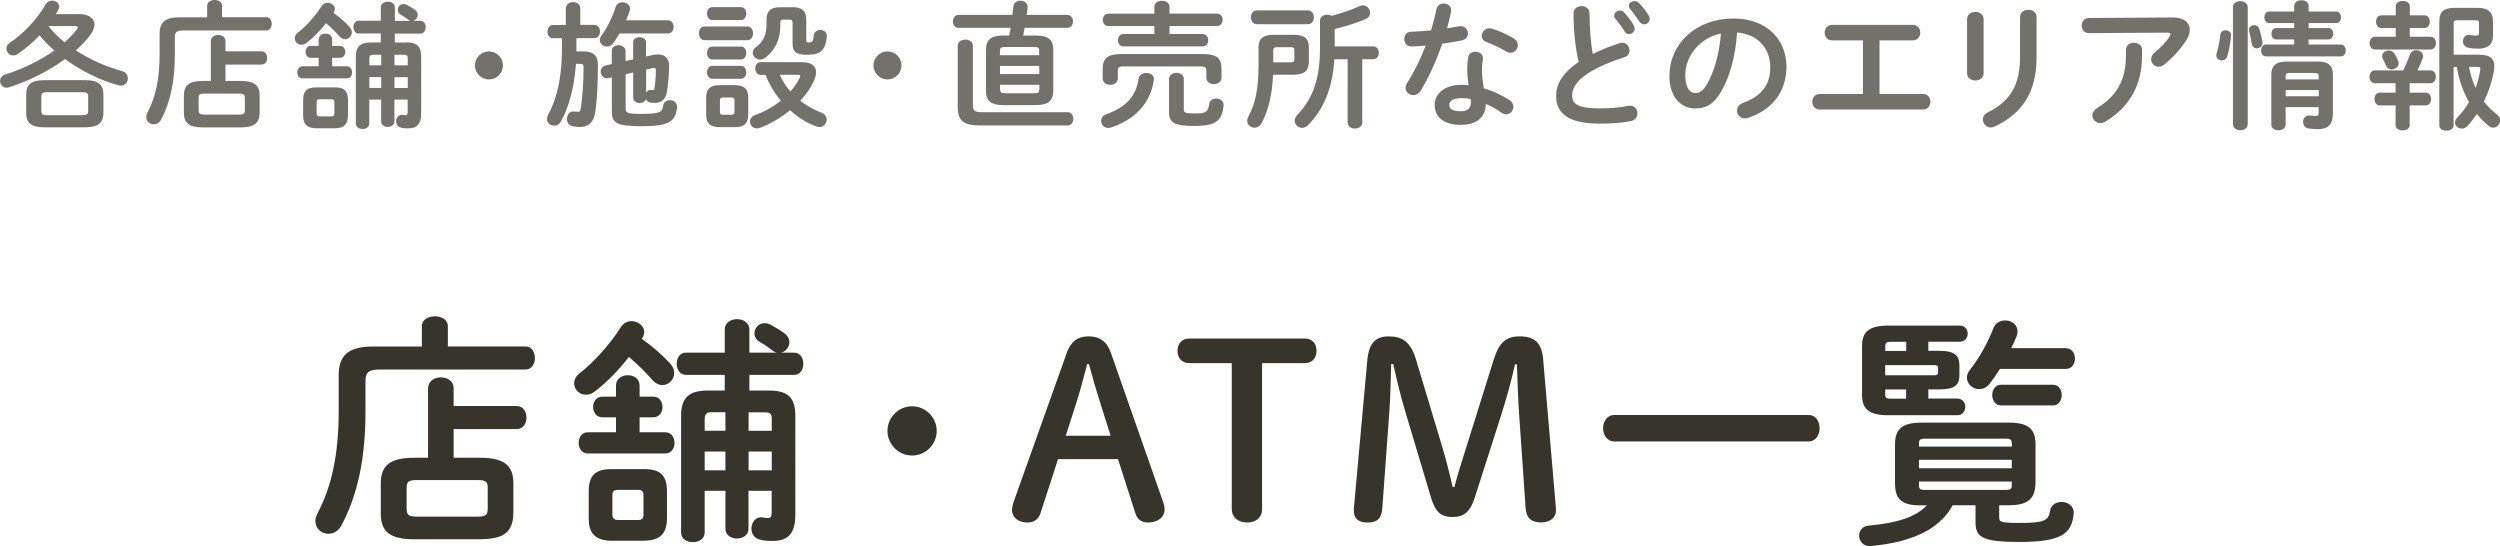 <?xml version="1.0" encoding="UTF-8"?><svg xmlns="http://www.w3.org/2000/svg" width="290.38" height="63.43" viewBox="0 0 290.38 63.43"><defs><style>.d{fill:#73716b;}.e{fill:#37342b;}</style></defs><g id="a"/><g id="b"><g id="c"><g><g><path class="d" d="M9.11,1.63c1.22,0,1.86,.5,1.86,1.23,0,.38-.19,.83-.56,1.31-.45,.58-.99,1.14-1.6,1.68,1.68,1.1,3.57,1.92,5.35,2.4,.48,.13,.69,.48,.69,.85,0,.42-.3,.85-.82,.85-.1,0-.19-.02-.3-.05-2.03-.56-4.26-1.63-6.18-3.04-1.84,1.36-4.13,2.51-6.48,3.28-.11,.03-.21,.05-.29,.05-.48,0-.77-.4-.77-.78,0-.3,.18-.62,.59-.75,2.16-.69,4.11-1.67,5.71-2.79-.62-.54-1.2-1.12-1.71-1.76-.8,.83-1.68,1.58-2.53,2.15-.18,.13-.37,.18-.53,.18-.45,0-.8-.38-.8-.8,0-.22,.11-.48,.38-.66C2.77,3.91,4.37,2.13,5.31,.5c.18-.3,.46-.43,.74-.43,.43,0,.83,.29,.83,.7,0,.11-.03,.24-.1,.37-.08,.16-.18,.34-.29,.5h2.61Zm-3.97,13.16c-1.52,0-2.1-.53-2.1-1.65v-2.18c0-1.12,.58-1.65,2.1-1.65h4.77c1.5,0,2.1,.53,2.1,1.65v2.18c-.02,1.36-.9,1.63-2.1,1.65H5.14Zm4.43-1.41c.54,0,.67-.13,.67-.51v-1.65c0-.38-.13-.51-.67-.51H5.46c-.54,0-.66,.13-.66,.51v1.65c.02,.48,.24,.5,.66,.51h4.11ZM5.63,3.04c.54,.7,1.18,1.31,1.87,1.87,.53-.46,1.01-.96,1.41-1.46,.08-.11,.13-.19,.13-.26,0-.11-.11-.16-.37-.16h-3.04Z"/><path class="d" d="M24.07,.66c0-.45,.43-.66,.86-.66s.86,.21,.86,.66v1.34h5.15c.42,0,.62,.38,.62,.77s-.21,.77-.62,.77h-9.7c-.72,0-.93,.21-.93,.75v2.03c0,3.1-.51,5.52-1.58,7.54-.21,.4-.54,.58-.88,.58-.45,0-.86-.34-.86-.83,0-.16,.05-.34,.14-.53,.94-1.78,1.41-3.92,1.41-6.79V3.91c0-1.31,.64-1.9,2.27-1.9h3.25V.66Zm.42,4.1c0-.46,.43-.7,.85-.7s.85,.24,.85,.7v1.2h4.18c.45,0,.66,.38,.66,.77s-.21,.77-.66,.77h-4.18v1.9h1.74c1.65,0,2.23,.53,2.23,1.71v1.98c-.03,1.47-.93,1.68-2.23,1.71h-4.35c-1.65,0-2.22-.53-2.22-1.71v-1.98c0-1.18,.58-1.71,2.22-1.71h.91V4.75Zm3.28,8.55c.56,0,.67-.13,.67-.53v-1.38c0-.4-.11-.53-.67-.53h-4.03c-.56,0-.67,.13-.67,.53v1.38c0,.5,.24,.51,.67,.53h4.03Z"/><path class="d" d="M38.73,1.49c.67,.48,1.39,1.1,1.87,1.63,.19,.21,.27,.43,.27,.64,0,.43-.37,.8-.78,.8-.22,0-.48-.11-.7-.38-.42-.48-.96-1.01-1.52-1.49-.7,.91-1.52,1.73-2.26,2.29-.21,.16-.4,.22-.59,.22-.45,0-.78-.35-.78-.75,0-.22,.1-.46,.37-.67,.93-.72,2.02-1.92,2.72-3.04,.18-.29,.45-.42,.72-.42,.43,0,.85,.32,.85,.72,0,.13-.03,.24-.11,.37l-.05,.08Zm-1.71,3.1c0-.46,.4-.69,.78-.69s.78,.22,.78,.69v.74h.91c.4,0,.61,.34,.61,.69s-.21,.69-.61,.69h-.91v.99h1.71c.4,0,.61,.35,.61,.7s-.21,.7-.61,.7h-5.17c-.38,0-.59-.35-.59-.7s.21-.7,.59-.7h1.89v-.99h-.93c-.38,0-.59-.35-.59-.69s.21-.69,.59-.69h.93v-.74Zm-.26,10.31c-1.09,0-1.55-.46-1.55-1.47v-1.81c0-1.01,.4-1.47,1.49-1.47h2.23c1.09,0,1.49,.46,1.49,1.47v1.81c-.02,1.07-.51,1.46-1.55,1.47h-2.1Zm1.68-1.38c.32,0,.4-.1,.4-.38v-1.23c0-.29-.08-.38-.4-.38h-1.26c-.32,0-.4,.1-.4,.38v1.23c0,.29,.11,.38,.4,.38h1.26Zm8.74-8.6c1.3,0,1.74,.51,1.74,1.68v6.58c0,1.25-.5,1.73-1.5,1.73-.37,0-.59-.02-.82-.08-.42-.08-.59-.42-.59-.74,0-.42,.29-.83,.78-.74,.14,.03,.19,.03,.32,.03,.16,0,.24-.08,.24-.37v-1.44h-1.54v2.53c0,.42-.38,.64-.77,.64s-.77-.22-.77-.64v-2.53h-1.38v2.77c0,.43-.38,.64-.78,.64s-.78-.21-.78-.64V6.61c0-1.17,.48-1.68,1.78-1.68h1.12v-1.04h-2.59c-.38,0-.59-.37-.59-.74s.21-.74,.59-.74h2.59V.88c0-.46,.42-.69,.82-.69s.82,.22,.82,.69v1.54h1.82c-.1-.02-.19-.06-.29-.14-.27-.21-.51-.38-.83-.56-.26-.14-.37-.37-.37-.58,0-.35,.27-.67,.67-.67,.13,0,.27,.03,.42,.11,.3,.16,.66,.37,.93,.58,.21,.16,.3,.37,.3,.56,0,.32-.22,.62-.54,.7h.86c.4,0,.61,.37,.61,.74s-.21,.74-.61,.74h-2.98v1.04h1.31Zm-2.9,2.67v-1.23h-.9c-.37,0-.48,.11-.48,.46v.77h1.38Zm0,2.62v-1.25h-1.38v1.25h1.38Zm1.54-2.62h1.54v-.77c0-.35-.08-.46-.48-.46h-1.06v1.23Zm0,1.38v1.25h1.54v-1.25h-1.54Z"/><path class="d" d="M58.42,7.6c0,.9-.74,1.63-1.63,1.63s-1.63-.74-1.63-1.63,.74-1.63,1.63-1.63,1.63,.74,1.63,1.63Z"/><path class="d" d="M65.74,.94c0-.46,.42-.7,.83-.7s.83,.24,.83,.7v1.95h1.63c.43,0,.66,.38,.66,.77s-.22,.77-.66,.77h-2.08v1.54h.77c1.23,0,1.73,.48,1.73,1.62,0,2.08-.1,3.95-.3,5.38-.19,1.31-.86,1.78-1.76,1.78-.29,0-.54-.03-.82-.08-.5-.08-.72-.46-.72-.86,0-.48,.34-.96,.91-.85,.13,.02,.26,.03,.38,.03,.18,0,.27-.08,.3-.32,.21-1.28,.34-3.01,.34-4.87,0-.29-.08-.38-.37-.38h-.51c-.19,2.69-.83,5.06-1.73,6.66-.19,.37-.51,.51-.82,.51-.42,0-.82-.3-.82-.77,0-.14,.05-.32,.14-.5,.99-1.78,1.6-4.42,1.6-7.46v-1.42h-1.04c-.42,0-.64-.38-.64-.77s.22-.77,.64-.77h1.49V.94Zm11.84,1.41c.43,0,.66,.38,.66,.77s-.22,.77-.66,.77h-5.62c-.24,.4-.48,.77-.75,1.14-.19,.27-.46,.38-.72,.38-.42,0-.82-.32-.82-.75,0-.18,.06-.37,.22-.58,.62-.83,1.28-2.16,1.62-3.28,.13-.38,.45-.54,.78-.54,.43,0,.9,.29,.9,.75,0,.06-.02,.16-.05,.24-.11,.35-.26,.72-.42,1.1h4.85Zm-6.9,6.72c-.56,.13-.91-.32-.91-.75,0-.32,.19-.64,.59-.72l.7-.16v-1.52c0-.45,.38-.67,.78-.67s.82,.24,.82,.67v1.17l.88-.19v-1.97c0-.42,.38-.61,.75-.61s.75,.19,.75,.61v1.63l.8-.18c.21-.05,.4-.06,.58-.06,.9,0,1.3,.58,1.3,1.28,0,1.12-.13,2.23-.24,2.99-.14,.96-.66,1.36-1.39,1.36-.29,0-.38-.02-.51-.03-.29-.03-.46-.19-.56-.4-.08,.3-.4,.45-.72,.45-.37,0-.75-.21-.75-.64v-2.91l-.88,.21v3.94c0,.5,.08,.66,1.79,.66,2.18,0,2.48-.21,2.56-.93,.05-.45,.43-.66,.8-.66,.43,0,.86,.29,.82,.83-.16,1.7-1.04,2.19-4.13,2.19s-3.44-.45-3.44-1.78v-3.89l-.38,.08Zm4.37,1.71c.11-.22,.32-.37,.62-.34,.11,.02,.16,.02,.24,.02l.08-.05c.13-.69,.19-1.54,.19-2.27,0-.22-.1-.3-.35-.24l-.78,.18v2.71Z"/><path class="d" d="M81.82,4.67c-.42,0-.64-.4-.64-.8s.22-.8,.64-.8h4.99c.43,0,.66,.4,.66,.8s-.22,.8-.66,.8h-4.99Zm1.82,10.1c-1.22,0-1.62-.48-1.62-1.47v-1.94c0-.99,.4-1.47,1.62-1.47h1.65c1.22,0,1.62,.48,1.62,1.47v1.94c-.02,1.14-.53,1.46-1.62,1.47h-1.65Zm-.91-12.44c-.4,0-.61-.38-.61-.75s.21-.75,.61-.75h3.33c.42,0,.62,.37,.62,.75s-.21,.75-.62,.75h-3.33Zm0,4.58c-.4,0-.61-.38-.61-.75s.21-.75,.61-.75h3.33c.42,0,.62,.37,.62,.75s-.21,.75-.62,.75h-3.33Zm0,2.24c-.4,0-.61-.38-.61-.75s.21-.75,.61-.75h3.33c.42,0,.62,.37,.62,.75s-.21,.75-.62,.75h-3.33Zm2.24,4.18c.26,0,.34-.1,.34-.37v-1.26c0-.27-.08-.37-.34-.37h-1.01c-.26,0-.34,.1-.34,.37v1.26c0,.26,.06,.37,.34,.37h1.01Zm8.2-6.11c1.06,0,1.62,.43,1.62,1.18,0,.29-.1,.64-.27,1.04-.35,.78-.9,1.55-1.57,2.26,.72,.58,1.54,1.02,2.4,1.36,.48,.18,.67,.51,.67,.85,0,.43-.35,.85-.83,.85-.1,0-.21-.03-.32-.06-1.07-.37-2.14-1.02-3.1-1.9-1.07,.88-2.31,1.62-3.52,2.05-.13,.05-.24,.06-.34,.06-.48,0-.8-.38-.8-.78,0-.3,.18-.61,.61-.77,1.07-.38,2.1-.96,2.98-1.67-.75-.88-1.36-1.9-1.78-2.99h-.56c-.43,0-.64-.37-.64-.74s.21-.74,.64-.74h4.82Zm-1.14-6.39c1.22,0,1.62,.54,1.62,1.44v2.42c0,.21,.06,.24,.32,.24,.37,0,.48-.14,.56-.83,.05-.42,.38-.62,.74-.62,.42,0,.82,.27,.77,.77-.16,1.6-.72,2.11-2.3,2.11-1.31,0-1.68-.35-1.68-1.3V2.66c0-.27-.1-.38-.34-.38h-.74c-.26,0-.35,.11-.35,.38v.43c0,1.41-.58,2.79-1.81,3.65-.18,.13-.37,.18-.54,.18-.45,0-.85-.38-.85-.8,0-.22,.11-.48,.4-.67,.83-.59,1.2-1.44,1.2-2.59v-.58c0-.9,.4-1.44,1.54-1.44h1.47Zm-1.46,7.86c.32,.69,.74,1.36,1.23,1.94,.45-.5,.82-1.04,1.1-1.62,.03-.08,.05-.13,.05-.18,0-.11-.08-.14-.29-.14h-2.1Z"/><path class="d" d="M104.71,7.6c0,.9-.74,1.63-1.63,1.63s-1.63-.74-1.63-1.63,.74-1.63,1.63-1.63,1.63,.74,1.63,1.63Z"/><path class="d" d="M116.52,12.21c-1.42,0-2-.53-2-1.6V5.73c0-1.07,.58-1.6,1.94-1.6h.77c.05-.3,.1-.59,.16-.9h-6.07c-.42,0-.64-.38-.64-.75s.22-.75,.64-.75h6.27c.03-.32,.08-.64,.11-.96,.05-.48,.43-.69,.83-.69,.45,0,.9,.29,.83,.83-.03,.27-.06,.54-.11,.82h4.72c.43,0,.66,.37,.66,.75s-.22,.75-.66,.75h-4.96c-.05,.3-.1,.59-.16,.9h1.55c1.36,0,1.94,.53,1.94,1.6v4.88c-.03,1.3-.85,1.58-2,1.6h-3.83Zm-2.8,2.35c-1.98,0-2.48-.66-2.48-2.26V5.3c0-.46,.45-.7,.88-.7s.88,.24,.88,.7v6.85c0,.67,.18,.88,.96,.88h10.05c.43,0,.66,.38,.66,.77s-.22,.77-.66,.77h-10.29Zm6.99-8.6c0-.4-.08-.5-.66-.5h-3.25c-.58,0-.66,.1-.66,.5v.45h4.56v-.45Zm-4.56,2.64h4.56v-.94h-4.56v.94Zm3.91,2.23c.58,0,.66-.1,.66-.5v-.48h-4.56v.48c0,.5,.22,.48,.66,.5h3.25Z"/><path class="d" d="M133.16,8.47c.48,0,.94,.29,.86,.83-.37,2.72-2.27,4.63-4.98,5.51-.11,.03-.22,.05-.32,.05-.5,0-.82-.4-.82-.82,0-.3,.18-.62,.59-.77,2.35-.82,3.47-2.15,3.76-4.11,.06-.46,.48-.69,.9-.69Zm6.59-2.19c1.57,0,2.13,.48,2.13,1.71v1.04c0,.48-.43,.74-.88,.74s-.88-.26-.88-.74v-.78c0-.38-.1-.53-.59-.53h-9.08c-.5,0-.61,.14-.61,.53v.86c0,.48-.43,.74-.88,.74s-.88-.26-.88-.74v-1.1c0-1.23,.56-1.73,2.13-1.73h9.54Zm-5.67-3.25h-5.35c-.42,0-.64-.37-.64-.72s.22-.72,.64-.72h5.35V.78c0-.46,.45-.69,.88-.69s.88,.22,.88,.69v.8h5.51c.43,0,.66,.35,.66,.72s-.22,.72-.66,.72h-5.51v.93h3.84c.43,0,.66,.35,.66,.72s-.22,.72-.66,.72h-9.19c-.42,0-.64-.37-.64-.72s.22-.72,.64-.72h3.59v-.93Zm1.71,6.13c0-.46,.43-.7,.86-.7s.85,.24,.85,.7v3.54c0,.37,.16,.48,1.26,.48,1.26,0,1.57-.14,1.68-1.07,.05-.45,.43-.67,.83-.67,.45,0,.91,.3,.85,.85-.19,1.82-.99,2.34-3.41,2.34s-2.93-.43-2.93-1.65v-3.81Z"/><path class="d" d="M147.87,8.68c-.11,2.35-.54,4.13-1.31,5.59-.21,.38-.53,.56-.85,.56-.43,0-.85-.32-.85-.8,0-.14,.05-.32,.14-.5,.82-1.5,1.18-3.22,1.18-6.02v-2.06c0-.98,.58-1.41,1.74-1.41h2.32c1.25,0,1.78,.43,1.78,1.41v1.79c-.03,1.17-.74,1.42-1.78,1.44h-2.38Zm-1.9-5.87c-.45,0-.67-.4-.67-.8s.22-.8,.67-.8h5.95c.46,0,.69,.4,.69,.8s-.22,.8-.69,.8h-5.95Zm3.99,4.43c.29,0,.38-.11,.38-.32v-1.14c0-.21-.1-.3-.38-.3h-1.65c-.29,0-.42,.11-.42,.4v1.36h2.06Zm5.03-.35c-.21,3.35-1.22,5.75-3.03,7.62-.22,.24-.48,.34-.72,.34-.46,0-.86-.37-.86-.83,0-.21,.08-.45,.3-.67,1.84-1.9,2.64-4.24,2.64-7.84V2.4c0-.46,.43-.69,.85-.69,.19,0,.37,.05,.51,.13,1.2-.32,2.27-.69,3.22-1.12,.14-.06,.29-.1,.42-.1,.48,0,.82,.43,.82,.86,0,.27-.14,.56-.48,.72-1.04,.45-2.27,.83-3.63,1.17v2.02h4.48c.43,0,.64,.37,.64,.74s-.21,.75-.64,.75h-1.28v7.33c0,.48-.42,.72-.85,.72s-.85-.24-.85-.72V6.88h-1.54Z"/><path class="d" d="M166.83,1.1c.1-.48,.48-.69,.86-.69,.5,0,.98,.35,.85,.99-.13,.61-.29,1.25-.46,1.89,.48-.08,.96-.16,1.41-.24,.61-.11,1.01,.35,1.01,.83,0,.35-.21,.7-.72,.82-.69,.14-1.47,.27-2.26,.38-.67,1.94-1.54,3.86-2.46,5.39-.24,.4-.58,.58-.9,.58-.48,0-.9-.37-.9-.85,0-.18,.05-.37,.18-.56,.82-1.28,1.55-2.77,2.16-4.35-.59,.06-1.17,.1-1.66,.11-.54,.02-.83-.43-.83-.88,0-.42,.26-.82,.77-.83,.72-.03,1.52-.08,2.34-.16,.24-.82,.46-1.63,.62-2.43Zm2.87,13.41c-1.9,0-3.06-.83-3.06-2.32,0-1.28,1.09-2.34,3.14-2.34,.26,0,.51,.02,.8,.05-.11-.74-.16-1.28-.16-1.7,0-.69,.03-1.04,.11-1.55,.08-.45,.45-.64,.83-.64,.48,0,.96,.3,.88,.86-.08,.46-.11,.86-.11,1.31s.05,1.07,.22,2.08c1.02,.3,2.08,.77,3.01,1.39,.3,.21,.43,.48,.43,.75,0,.45-.37,.88-.85,.88-.16,0-.35-.06-.54-.19-.59-.42-1.22-.77-1.82-1.02-.03,1.79-1.34,2.43-2.88,2.43Zm1.14-2.61c0-.14,0-.27-.02-.4-.35-.06-.69-.1-1.01-.1-1.12,0-1.47,.35-1.47,.78,0,.46,.32,.74,1.36,.74,.74,0,1.14-.32,1.14-1.02Zm4.93-7.48c.37,.22,.53,.54,.53,.83,0,.46-.38,.88-.85,.88-.16,0-.32-.05-.48-.14-.75-.43-1.58-.85-2.29-1.1-.4-.14-.58-.43-.58-.72,0-.43,.37-.88,.91-.88,.1,0,.19,.02,.3,.05,.77,.21,1.76,.66,2.45,1.09Z"/><path class="d" d="M182.77,1.57c0-.58,.46-.86,.93-.86s.93,.29,.93,.86c0,1.79,.14,3.39,.37,4.69,.98-.48,2.06-.91,3.15-1.25,.1-.03,.19-.05,.29-.05,.5,0,.83,.45,.83,.9,0,.34-.18,.66-.59,.78-1.42,.45-3.03,1.1-4.21,1.86-1.38,.9-1.86,1.78-1.86,2.59,0,.99,.66,1.5,3.2,1.5,1.28,0,2.42-.11,3.31-.29,.69-.13,1.07,.37,1.07,.86,0,.4-.22,.78-.72,.9-1.09,.22-2.32,.3-3.68,.3-3.36,0-5.04-1.02-5.04-3.19,0-1.31,.61-2.61,2.61-3.97-.35-1.54-.59-3.44-.59-5.65Zm4.72,.24c0-.32,.32-.59,.67-.59,.16,0,.34,.06,.48,.22,.4,.43,.83,.99,1.12,1.5,.08,.13,.11,.26,.11,.38,0,.37-.32,.64-.66,.64-.21,0-.42-.11-.54-.35-.34-.56-.72-1.06-1.06-1.46-.1-.11-.13-.24-.13-.35Zm1.7-1.12c0-.32,.32-.56,.66-.56,.18,0,.37,.06,.53,.22,.38,.4,.82,.93,1.1,1.42,.1,.16,.14,.3,.14,.43,0,.37-.3,.62-.64,.62-.21,0-.43-.11-.59-.35-.32-.5-.72-1.02-1.06-1.44-.1-.11-.14-.24-.14-.35Z"/><path class="d" d="M193.91,8.79c0-3.65,3.02-6.64,7.43-6.64,3.91,0,6.16,2.45,6.16,5.63,0,2.9-1.71,5.03-4.47,5.91-.13,.05-.26,.06-.37,.06-.54,0-.9-.45-.9-.91,0-.35,.19-.7,.67-.88,2.27-.82,3.19-2.19,3.19-4.18,0-2.1-1.42-3.83-3.86-4-.16,2.66-.82,5.06-1.81,6.8-.88,1.55-1.82,2.02-3.06,2.02-1.63,0-2.99-1.31-2.99-3.81Zm1.84,0c0,1.47,.58,2.02,1.15,2.02,.5,0,.93-.26,1.39-1.07,.82-1.42,1.41-3.49,1.6-5.84-2.38,.46-4.15,2.53-4.15,4.9Z"/><path class="d" d="M218.3,10.92h5.06c.58,0,.86,.45,.86,.9s-.29,.9-.86,.9h-12c-.58,0-.86-.45-.86-.9s.29-.9,.86-.9h5.03V4.69h-3.59c-.58,0-.86-.45-.86-.9s.29-.9,.86-.9h9.38c.58,0,.86,.45,.86,.9s-.29,.9-.86,.9h-3.87v6.23Z"/><path class="d" d="M230.4,8.52c0,.54-.48,.83-.96,.83s-.96-.29-.96-.83V2.23c0-.56,.48-.85,.96-.85s.96,.29,.96,.85v6.29Zm4.23-6.56c0-.54,.48-.82,.98-.82,.46,0,.94,.27,.94,.82V6.71c0,4.05-1.73,6.5-4.82,7.97-.18,.08-.34,.13-.48,.13-.54,0-.94-.46-.94-.94,0-.3,.18-.62,.59-.83,2.67-1.31,3.73-3.25,3.73-6.45V1.95Z"/><path class="d" d="M252.25,2.02c1.41-.02,2.1,.61,2.1,1.46,0,.37-.14,.78-.42,1.22-.66,1.01-1.54,1.98-2.54,2.79-.22,.18-.46,.26-.67,.26-.48,0-.86-.4-.86-.88,0-.27,.13-.56,.45-.82,.66-.51,1.28-1.18,1.68-1.78,.08-.11,.11-.21,.11-.29,0-.13-.11-.19-.37-.19l-9.09,.06c-.56,0-.85-.43-.85-.88s.29-.88,.85-.88l9.62-.06Zm-5.31,3.75c0-.53,.46-.8,.93-.8s.93,.27,.93,.8v.75c0,3.41-1.5,5.94-4.23,7.59-.21,.13-.42,.19-.61,.19-.53,0-.93-.42-.93-.9,0-.3,.18-.62,.59-.88,2.19-1.33,3.31-3.2,3.31-6v-.75Z"/><path class="d" d="M258.5,3.51c.34,0,.69,.24,.64,.67-.05,.72-.22,1.66-.43,2.34-.11,.35-.37,.5-.64,.5-.32,0-.64-.22-.64-.59,0-.06,.02-.13,.03-.21,.21-.66,.37-1.55,.43-2.19,.05-.35,.32-.51,.61-.51Zm2.58,10.9c0,.48-.43,.72-.86,.72s-.86-.24-.86-.72V.83c0-.46,.43-.7,.86-.7s.86,.24,.86,.7V14.41Zm1.71-9.56c.06,.48-.3,.77-.66,.77-.26,0-.51-.16-.58-.51-.08-.46-.19-1.07-.3-1.46-.02-.06-.03-.13-.03-.19,0-.34,.3-.54,.61-.54,.24,0,.5,.14,.59,.45,.16,.48,.3,1.06,.37,1.49Zm3.68-.27h-2.1c-.37,0-.54-.34-.54-.66s.18-.66,.54-.66h2.1v-.58h-2.9c-.37,0-.56-.34-.56-.67s.19-.67,.56-.67h2.9V.7c0-.45,.42-.67,.85-.67s.83,.22,.83,.67v.64h3.2c.38,0,.56,.34,.56,.67s-.18,.67-.56,.67h-3.2v.58h2.3c.38,0,.56,.32,.56,.66s-.18,.66-.56,.66h-2.3v.59h3.75c.38,0,.56,.34,.56,.69s-.18,.69-.56,.69h-8.71c-.37,0-.56-.35-.56-.69s.19-.69,.56-.69h3.28v-.59Zm2.71,2.56c1.34,0,1.79,.53,1.79,1.55v4.42c0,1.31-.48,1.89-1.78,1.89-.32,0-.72-.03-1.06-.08-.43-.06-.62-.42-.62-.77,0-.4,.27-.8,.77-.74,.29,.03,.46,.05,.62,.05,.32,0,.42-.03,.42-.48v-.54h-3.84v2.05c0,.43-.42,.64-.83,.64s-.83-.21-.83-.64v-5.79c0-1.02,.46-1.55,1.79-1.55h3.57Zm-3.2,1.34c-.42,0-.5,.08-.5,.37v.37h3.84v-.37c0-.29-.1-.37-.51-.37h-2.83Zm3.35,1.98h-3.84v.72h3.84v-.72Z"/><path class="d" d="M281.61,1.78c.42,0,.62,.37,.62,.74s-.21,.74-.62,.74h-1.71v1.01h2.42c.42,0,.62,.37,.62,.74s-.21,.74-.62,.74h-6.48c-.4,0-.61-.37-.61-.74s.21-.74,.61-.74h2.43v-1.01h-1.68c-.4,0-.61-.37-.61-.74s.21-.74,.61-.74h1.68V.72c0-.42,.42-.61,.82-.61s.82,.19,.82,.61V1.78h1.71Zm-3.35,7.88h-2.43c-.4,0-.61-.37-.61-.74s.21-.74,.61-.74h3.31c.27-.53,.51-1.1,.77-1.82,.13-.37,.43-.53,.74-.53,.4,0,.8,.27,.8,.69,0,.08-.02,.16-.05,.24-.19,.53-.4,1.01-.61,1.42h1.52c.42,0,.62,.37,.62,.74s-.21,.74-.62,.74h-2.42v1.1h1.87c.42,0,.62,.37,.62,.74s-.21,.74-.62,.74h-1.87v2.3c0,.4-.4,.61-.82,.61s-.82-.21-.82-.61v-2.3h-1.84c-.4,0-.61-.37-.61-.74s.21-.74,.61-.74h1.84v-1.1Zm-1.57-3.14c0-.38,.38-.66,.77-.66,.27,0,.54,.13,.7,.42,.14,.26,.26,.46,.37,.74,.05,.11,.08,.22,.08,.32,0,.43-.42,.72-.82,.72-.26,0-.5-.11-.62-.38-.13-.29-.22-.5-.38-.8-.06-.13-.1-.24-.1-.35Zm11.32-.16c1.3,0,1.71,.51,1.71,1.33,0,.21-.02,.42-.06,.64-.22,1.2-.62,2.37-1.15,3.46,.43,.56,.94,1.06,1.54,1.52,.24,.19,.34,.43,.34,.67,0,.43-.35,.85-.8,.85-.18,0-.35-.06-.53-.21-.5-.4-.96-.88-1.36-1.38-.35,.51-.74,1.01-1.15,1.44-.18,.18-.38,.26-.59,.26-.42,0-.8-.3-.8-.7,0-.19,.08-.42,.29-.62,.5-.51,.94-1.1,1.33-1.76-.72-1.25-1.17-2.66-1.42-4.08h-.37v6.79c0,.4-.42,.61-.83,.61s-.83-.21-.83-.61V2.45c0-1.07,.54-1.54,1.74-1.54h2.69c1.26,0,1.81,.51,1.81,1.6v1.62c0,1.04-.62,1.52-1.71,1.52-.38,0-.83-.03-1.15-.1-.45-.1-.64-.43-.64-.75,0-.42,.32-.83,.85-.74,.27,.06,.53,.08,.72,.08,.22,0,.3-.1,.3-.32v-1.12c0-.27-.08-.35-.43-.35h-2.11c-.29,0-.4,.11-.4,.38v3.62h3.04Zm-1.23,1.41c.16,.85,.4,1.66,.77,2.45,.24-.69,.43-1.39,.54-2.13,.03-.24-.03-.32-.32-.32h-.99Z"/></g><g><path class="e" d="M49,37.89c0-.78,.76-1.15,1.51-1.15s1.51,.36,1.51,1.15v2.35h9.02c.73,0,1.09,.67,1.09,1.34s-.36,1.34-1.09,1.34h-16.97c-1.26,0-1.62,.36-1.62,1.32v3.56c0,5.43-.9,9.66-2.77,13.19-.36,.7-.95,1.01-1.54,1.01-.78,0-1.51-.59-1.51-1.46,0-.28,.08-.59,.25-.92,1.65-3.11,2.46-6.86,2.46-11.87v-4.17c0-2.3,1.12-3.33,3.98-3.33h5.68v-2.35Zm.73,7.17c0-.81,.76-1.23,1.48-1.23s1.48,.42,1.48,1.23v2.1h7.31c.78,0,1.15,.67,1.15,1.34s-.36,1.34-1.15,1.34h-7.31v3.33h3.05c2.88,0,3.89,.92,3.89,3v3.47c-.06,2.58-1.62,2.94-3.89,3h-7.62c-2.88,0-3.89-.92-3.89-3v-3.47c0-2.07,1.01-3,3.89-3h1.6v-8.12Zm5.74,14.95c.98,0,1.18-.22,1.18-.92v-2.41c0-.7-.2-.92-1.18-.92h-7.06c-.98,0-1.18,.22-1.18,.92v2.41c0,.87,.42,.9,1.18,.92h7.06Z"/><path class="e" d="M74.55,39.35c1.18,.84,2.44,1.93,3.28,2.86,.34,.36,.48,.76,.48,1.12,0,.76-.64,1.4-1.37,1.4-.39,0-.84-.2-1.23-.67-.73-.84-1.68-1.76-2.66-2.6-1.23,1.6-2.66,3.02-3.95,4-.36,.28-.7,.39-1.04,.39-.78,0-1.37-.62-1.37-1.32,0-.39,.17-.81,.64-1.18,1.62-1.26,3.53-3.36,4.76-5.32,.31-.5,.78-.73,1.26-.73,.76,0,1.48,.56,1.48,1.26,0,.22-.06,.42-.2,.64l-.08,.14Zm-3,5.43c0-.81,.7-1.2,1.37-1.2s1.37,.39,1.37,1.2v1.29h1.6c.7,0,1.06,.59,1.06,1.2s-.36,1.2-1.06,1.2h-1.6v1.74h3c.7,0,1.06,.62,1.06,1.23s-.36,1.23-1.06,1.23h-9.04c-.67,0-1.04-.62-1.04-1.23s.36-1.23,1.04-1.23h3.3v-1.74h-1.62c-.67,0-1.04-.62-1.04-1.2s.36-1.2,1.04-1.2h1.62v-1.29Zm-.45,18.03c-1.9,0-2.72-.81-2.72-2.58v-3.16c0-1.76,.7-2.58,2.6-2.58h3.89c1.9,0,2.6,.81,2.6,2.58v3.16c-.03,1.88-.9,2.55-2.72,2.58h-3.67Zm2.94-2.41c.56,0,.7-.17,.7-.67v-2.16c0-.5-.14-.67-.7-.67h-2.21c-.56,0-.7,.17-.7,.67v2.16c0,.5,.2,.67,.7,.67h2.21Zm15.29-15.04c2.27,0,3.05,.9,3.05,2.94v11.51c0,2.18-.87,3.02-2.63,3.02-.64,0-1.04-.03-1.43-.14-.73-.14-1.04-.73-1.04-1.29,0-.73,.5-1.46,1.37-1.29,.25,.06,.34,.06,.56,.06,.28,0,.42-.14,.42-.64v-2.52h-2.69v4.42c0,.73-.67,1.12-1.34,1.12s-1.34-.39-1.34-1.12v-4.42h-2.41v4.84c0,.76-.67,1.12-1.37,1.12s-1.37-.36-1.37-1.12v-13.55c0-2.04,.84-2.94,3.11-2.94h1.96v-1.82h-4.54c-.67,0-1.04-.64-1.04-1.29s.36-1.29,1.04-1.29h4.54v-2.69c0-.81,.73-1.2,1.43-1.2s1.43,.39,1.43,1.2v2.69h3.19c-.17-.03-.34-.11-.5-.25-.48-.36-.9-.67-1.46-.98-.45-.25-.64-.64-.64-1.01,0-.62,.48-1.18,1.18-1.18,.22,0,.48,.06,.73,.2,.53,.28,1.15,.64,1.62,1.01,.36,.28,.53,.64,.53,.98,0,.56-.39,1.09-.95,1.23h1.51c.7,0,1.06,.64,1.06,1.29s-.36,1.29-1.06,1.29h-5.21v1.82h2.3Zm-5.07,4.68v-2.16h-1.57c-.64,0-.84,.2-.84,.81v1.34h2.41Zm0,4.59v-2.18h-2.41v2.18h2.41Zm2.69-4.59h2.69v-1.34c0-.62-.14-.81-.84-.81h-1.85v2.16Zm0,2.41v2.18h2.69v-2.18h-2.69Z"/><path class="e" d="M108.8,50.05c0,1.57-1.29,2.86-2.86,2.86s-2.86-1.29-2.86-2.86,1.29-2.86,2.86-2.86,2.86,1.29,2.86,2.86Z"/><path class="e" d="M123.87,41.06c.5-1.4,1.29-1.99,2.58-1.99s2.13,.59,2.6,1.96l6.08,17.36c.08,.25,.14,.53,.14,.76,0,.92-.76,1.54-1.93,1.54-.81,0-1.26-.42-1.46-1.06l-2.02-6.3h-6.97l-2.04,6.3c-.22,.64-.7,1.06-1.48,1.06-1.15,0-1.82-.62-1.82-1.46,0-.25,.06-.56,.14-.81l6.19-17.36Zm2.41,1.23c-.39,1.48-.81,3.08-1.23,4.4l-1.26,3.92h5.21l-1.26-3.98c-.42-1.34-.87-2.86-1.26-4.34h-.2Z"/><path class="e" d="M146.6,59.09c0,1.04-.73,1.6-1.74,1.6s-1.79-.56-1.79-1.6v-16.91h-4.93c-.9,0-1.37-.64-1.37-1.43s.48-1.43,1.37-1.43h13.41c.9,0,1.37,.64,1.37,1.43s-.48,1.43-1.37,1.43h-4.96v16.91Z"/><path class="e" d="M161.59,42.29c-.06,1.82-.08,3.78-.22,5.6l-.81,11.12c-.08,1.26-.64,1.68-1.71,1.68s-1.6-.45-1.6-1.37c0-.11,0-.34,.03-.56l1.54-16.97c.2-2.02,1.01-2.72,2.49-2.72,1.62,0,2.55,.67,3.16,2.69l2.97,9.88c.53,1.74,.92,3.33,1.29,4.93h.2c.42-1.6,.92-3.19,1.46-4.87l3.11-9.94c.64-2.04,1.48-2.69,3-2.69,1.71,0,2.58,.7,2.74,2.66l1.46,17.02c.03,.28,.03,.45,.03,.56,0,.78-.64,1.37-1.71,1.37-1.15,0-1.74-.5-1.82-1.68l-.73-10.58c-.14-1.99-.22-4.09-.28-6.1h-.22c-.45,2.02-.95,3.81-1.62,5.94l-3.05,9.52c-.53,1.68-1.26,2.27-2.58,2.27s-1.99-.53-2.52-2.3l-2.94-9.83c-.62-2.02-1.01-3.78-1.43-5.63h-.22Z"/><path class="e" d="M210.03,48.2c.9,0,1.32,.76,1.32,1.54s-.42,1.54-1.32,1.54h-22.51c-.87,0-1.32-.78-1.32-1.54s.45-1.54,1.32-1.54h22.51Z"/><path class="e" d="M232.21,58.7v1.37c0,.56,.14,.67,2.41,.67,2.83,0,3.33-.28,3.5-1.4,.11-.7,.7-1.04,1.34-1.04,.73,0,1.48,.48,1.4,1.37-.22,2.27-1.32,3.28-6.3,3.28-4.51,0-5.1-.62-5.1-2.38v-1.88h-2.66c-.62,1.2-1.65,2.16-2.8,2.86-2.04,1.2-4.4,1.65-6.72,1.88-.87,.06-1.34-.59-1.34-1.2,0-.56,.36-1.12,1.12-1.18,3.39-.31,5.46-1.01,6.75-2.35h-.73c-2.24,0-2.97-.73-2.97-2.58v-4.51c0-1.79,.84-2.52,3.08-2.52h10.16c2.24,0,3.08,.73,3.08,2.52v4.45c-.03,2.13-1.15,2.6-3.08,2.63h-1.15Zm-4.84-12.4c.59,0,.9,.48,.9,.95,0,.5-.31,.98-.9,.98h-8.04c-2.32,0-3.05-.78-3.05-2.35v-5.68c0-1.6,.73-2.38,3.05-2.38h8.32c.59,0,.9,.48,.9,.92,0,.48-.31,.95-.9,.95h-3.67v1.06h1.29c1.82,0,2.32,.59,2.32,1.68v1.2c0,1.04-.5,1.6-2.32,1.6h-1.29v1.06h3.39Zm-5.96-5.54v-1.06h-1.79c-.53,0-.64,.14-.64,.5v.56h2.44Zm3.22,2.83c.36,0,.48-.08,.48-.36v-.48c0-.28-.11-.34-.48-.34h-5.66v1.18h5.66Zm-3.22,1.65h-2.44v.59c0,.34,.11,.48,.64,.48h1.79v-1.06Zm12.26,6.24c0-.39-.11-.53-.78-.53h-9.21c-.67,0-.78,.14-.78,.53v.39h10.78v-.39Zm-10.78,2.91h10.78v-.98h-10.78v.98Zm10,2.52c.67,0,.78-.14,.78-.53v-.45h-10.78v.45c0,.39,.11,.53,.78,.53h9.21Zm7.08-16.46c.7,0,1.04,.62,1.04,1.2s-.34,1.2-1.04,1.2h-7.67c-.39,.62-.81,1.23-1.23,1.76-.34,.42-.76,.59-1.18,.59-.76,0-1.43-.59-1.43-1.34,0-.28,.11-.62,.36-.92,1.06-1.32,2.07-3.14,2.72-4.82,.25-.64,.81-.9,1.37-.9,.73,0,1.43,.48,1.43,1.26,0,.2-.03,.39-.11,.59-.17,.45-.39,.9-.62,1.37h6.36Zm-7.56,6.64c-.67,0-1.01-.62-1.01-1.2s.34-1.2,1.01-1.2h6.05c.67,0,1.01,.59,1.01,1.2s-.34,1.2-1.01,1.2h-6.05Z"/></g></g></g></g></svg>
